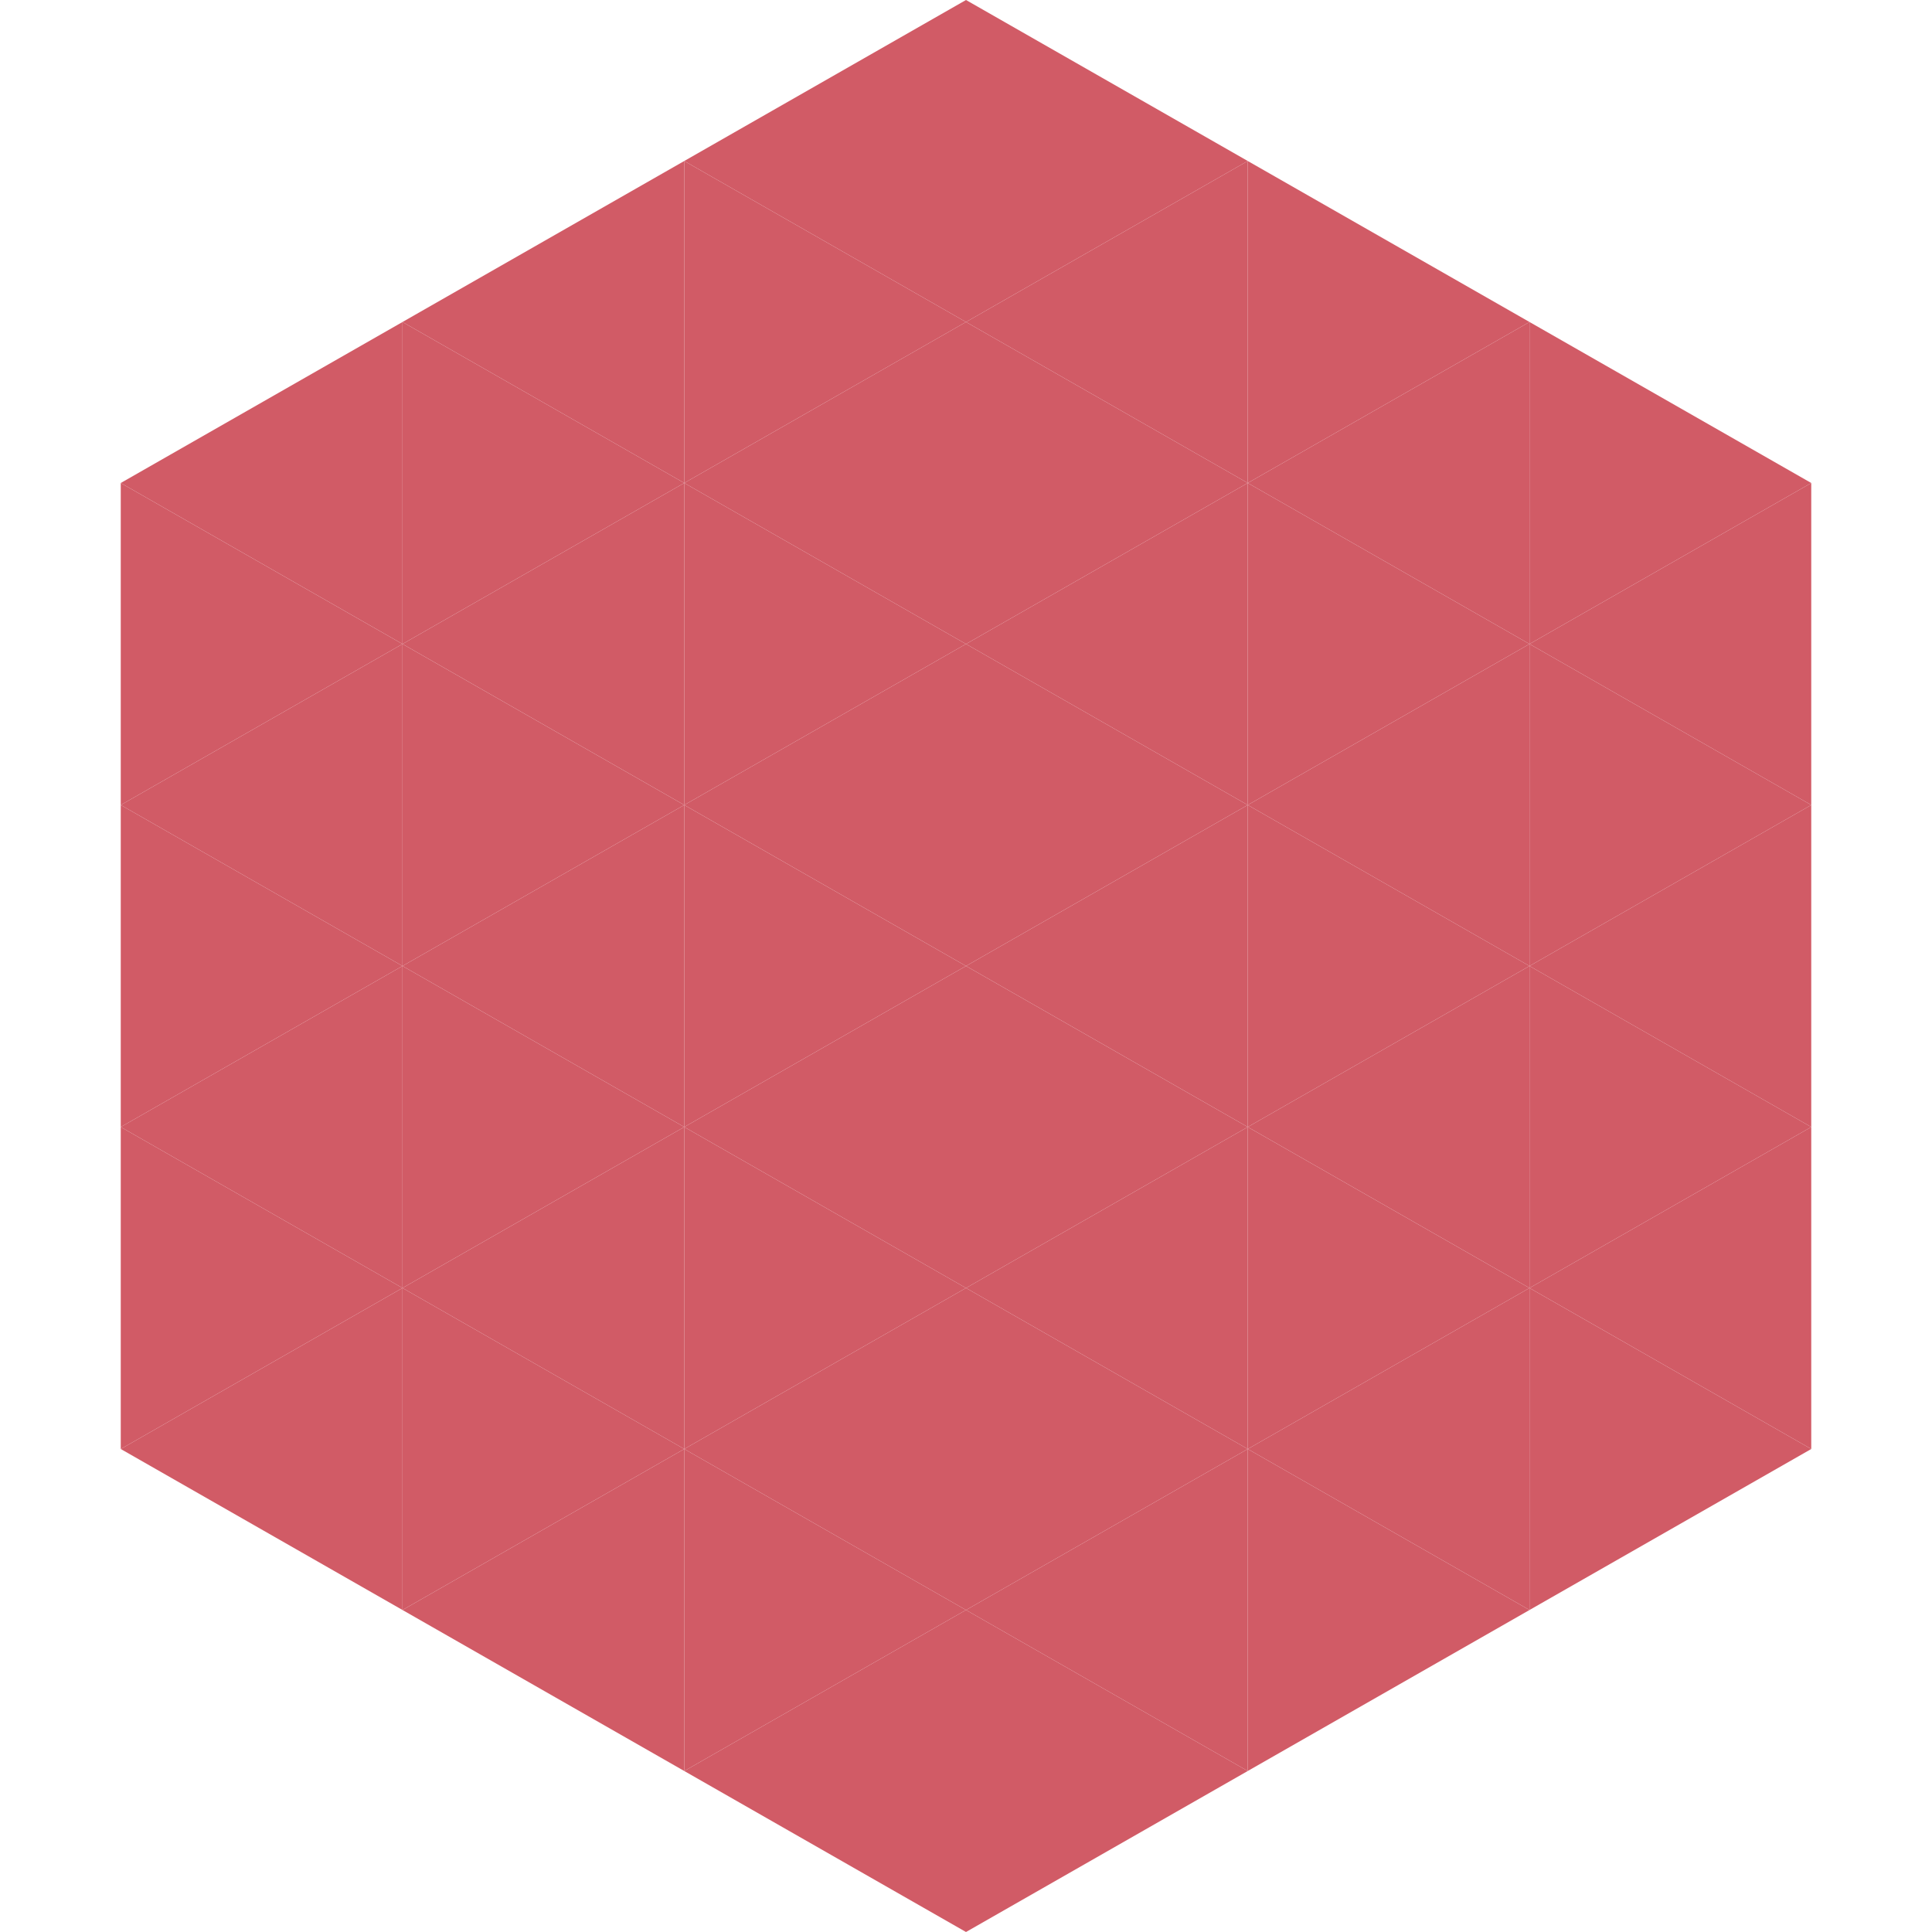 <?xml version="1.0"?>
<!-- Generated by SVGo -->
<svg width="240" height="240"
     xmlns="http://www.w3.org/2000/svg"
     xmlns:xlink="http://www.w3.org/1999/xlink">
<polygon points="50,40 15,60 50,80" style="fill:rgb(209,91,102)" />
<polygon points="190,40 225,60 190,80" style="fill:rgb(209,91,102)" />
<polygon points="15,60 50,80 15,100" style="fill:rgb(209,91,102)" />
<polygon points="225,60 190,80 225,100" style="fill:rgb(209,91,102)" />
<polygon points="50,80 15,100 50,120" style="fill:rgb(209,91,102)" />
<polygon points="190,80 225,100 190,120" style="fill:rgb(209,91,102)" />
<polygon points="15,100 50,120 15,140" style="fill:rgb(209,91,102)" />
<polygon points="225,100 190,120 225,140" style="fill:rgb(209,91,102)" />
<polygon points="50,120 15,140 50,160" style="fill:rgb(209,91,102)" />
<polygon points="190,120 225,140 190,160" style="fill:rgb(209,91,102)" />
<polygon points="15,140 50,160 15,180" style="fill:rgb(209,91,102)" />
<polygon points="225,140 190,160 225,180" style="fill:rgb(209,91,102)" />
<polygon points="50,160 15,180 50,200" style="fill:rgb(209,91,102)" />
<polygon points="190,160 225,180 190,200" style="fill:rgb(209,91,102)" />
<polygon points="15,180 50,200 15,220" style="fill:rgb(255,255,255); fill-opacity:0" />
<polygon points="225,180 190,200 225,220" style="fill:rgb(255,255,255); fill-opacity:0" />
<polygon points="50,0 85,20 50,40" style="fill:rgb(255,255,255); fill-opacity:0" />
<polygon points="190,0 155,20 190,40" style="fill:rgb(255,255,255); fill-opacity:0" />
<polygon points="85,20 50,40 85,60" style="fill:rgb(209,91,102)" />
<polygon points="155,20 190,40 155,60" style="fill:rgb(209,91,102)" />
<polygon points="50,40 85,60 50,80" style="fill:rgb(209,91,102)" />
<polygon points="190,40 155,60 190,80" style="fill:rgb(209,91,102)" />
<polygon points="85,60 50,80 85,100" style="fill:rgb(209,91,102)" />
<polygon points="155,60 190,80 155,100" style="fill:rgb(209,91,102)" />
<polygon points="50,80 85,100 50,120" style="fill:rgb(209,91,102)" />
<polygon points="190,80 155,100 190,120" style="fill:rgb(209,91,102)" />
<polygon points="85,100 50,120 85,140" style="fill:rgb(209,91,102)" />
<polygon points="155,100 190,120 155,140" style="fill:rgb(209,91,102)" />
<polygon points="50,120 85,140 50,160" style="fill:rgb(209,91,102)" />
<polygon points="190,120 155,140 190,160" style="fill:rgb(209,91,102)" />
<polygon points="85,140 50,160 85,180" style="fill:rgb(209,91,102)" />
<polygon points="155,140 190,160 155,180" style="fill:rgb(209,91,102)" />
<polygon points="50,160 85,180 50,200" style="fill:rgb(209,91,102)" />
<polygon points="190,160 155,180 190,200" style="fill:rgb(209,91,102)" />
<polygon points="85,180 50,200 85,220" style="fill:rgb(209,91,102)" />
<polygon points="155,180 190,200 155,220" style="fill:rgb(209,91,102)" />
<polygon points="120,0 85,20 120,40" style="fill:rgb(209,91,102)" />
<polygon points="120,0 155,20 120,40" style="fill:rgb(209,91,102)" />
<polygon points="85,20 120,40 85,60" style="fill:rgb(209,91,102)" />
<polygon points="155,20 120,40 155,60" style="fill:rgb(209,91,102)" />
<polygon points="120,40 85,60 120,80" style="fill:rgb(209,91,102)" />
<polygon points="120,40 155,60 120,80" style="fill:rgb(209,91,102)" />
<polygon points="85,60 120,80 85,100" style="fill:rgb(209,91,102)" />
<polygon points="155,60 120,80 155,100" style="fill:rgb(209,91,102)" />
<polygon points="120,80 85,100 120,120" style="fill:rgb(209,91,102)" />
<polygon points="120,80 155,100 120,120" style="fill:rgb(209,91,102)" />
<polygon points="85,100 120,120 85,140" style="fill:rgb(209,91,102)" />
<polygon points="155,100 120,120 155,140" style="fill:rgb(209,91,102)" />
<polygon points="120,120 85,140 120,160" style="fill:rgb(209,91,102)" />
<polygon points="120,120 155,140 120,160" style="fill:rgb(209,91,102)" />
<polygon points="85,140 120,160 85,180" style="fill:rgb(209,91,102)" />
<polygon points="155,140 120,160 155,180" style="fill:rgb(209,91,102)" />
<polygon points="120,160 85,180 120,200" style="fill:rgb(209,91,102)" />
<polygon points="120,160 155,180 120,200" style="fill:rgb(209,91,102)" />
<polygon points="85,180 120,200 85,220" style="fill:rgb(209,91,102)" />
<polygon points="155,180 120,200 155,220" style="fill:rgb(209,91,102)" />
<polygon points="120,200 85,220 120,240" style="fill:rgb(209,91,102)" />
<polygon points="120,200 155,220 120,240" style="fill:rgb(209,91,102)" />
<polygon points="85,220 120,240 85,260" style="fill:rgb(255,255,255); fill-opacity:0" />
<polygon points="155,220 120,240 155,260" style="fill:rgb(255,255,255); fill-opacity:0" />
</svg>
